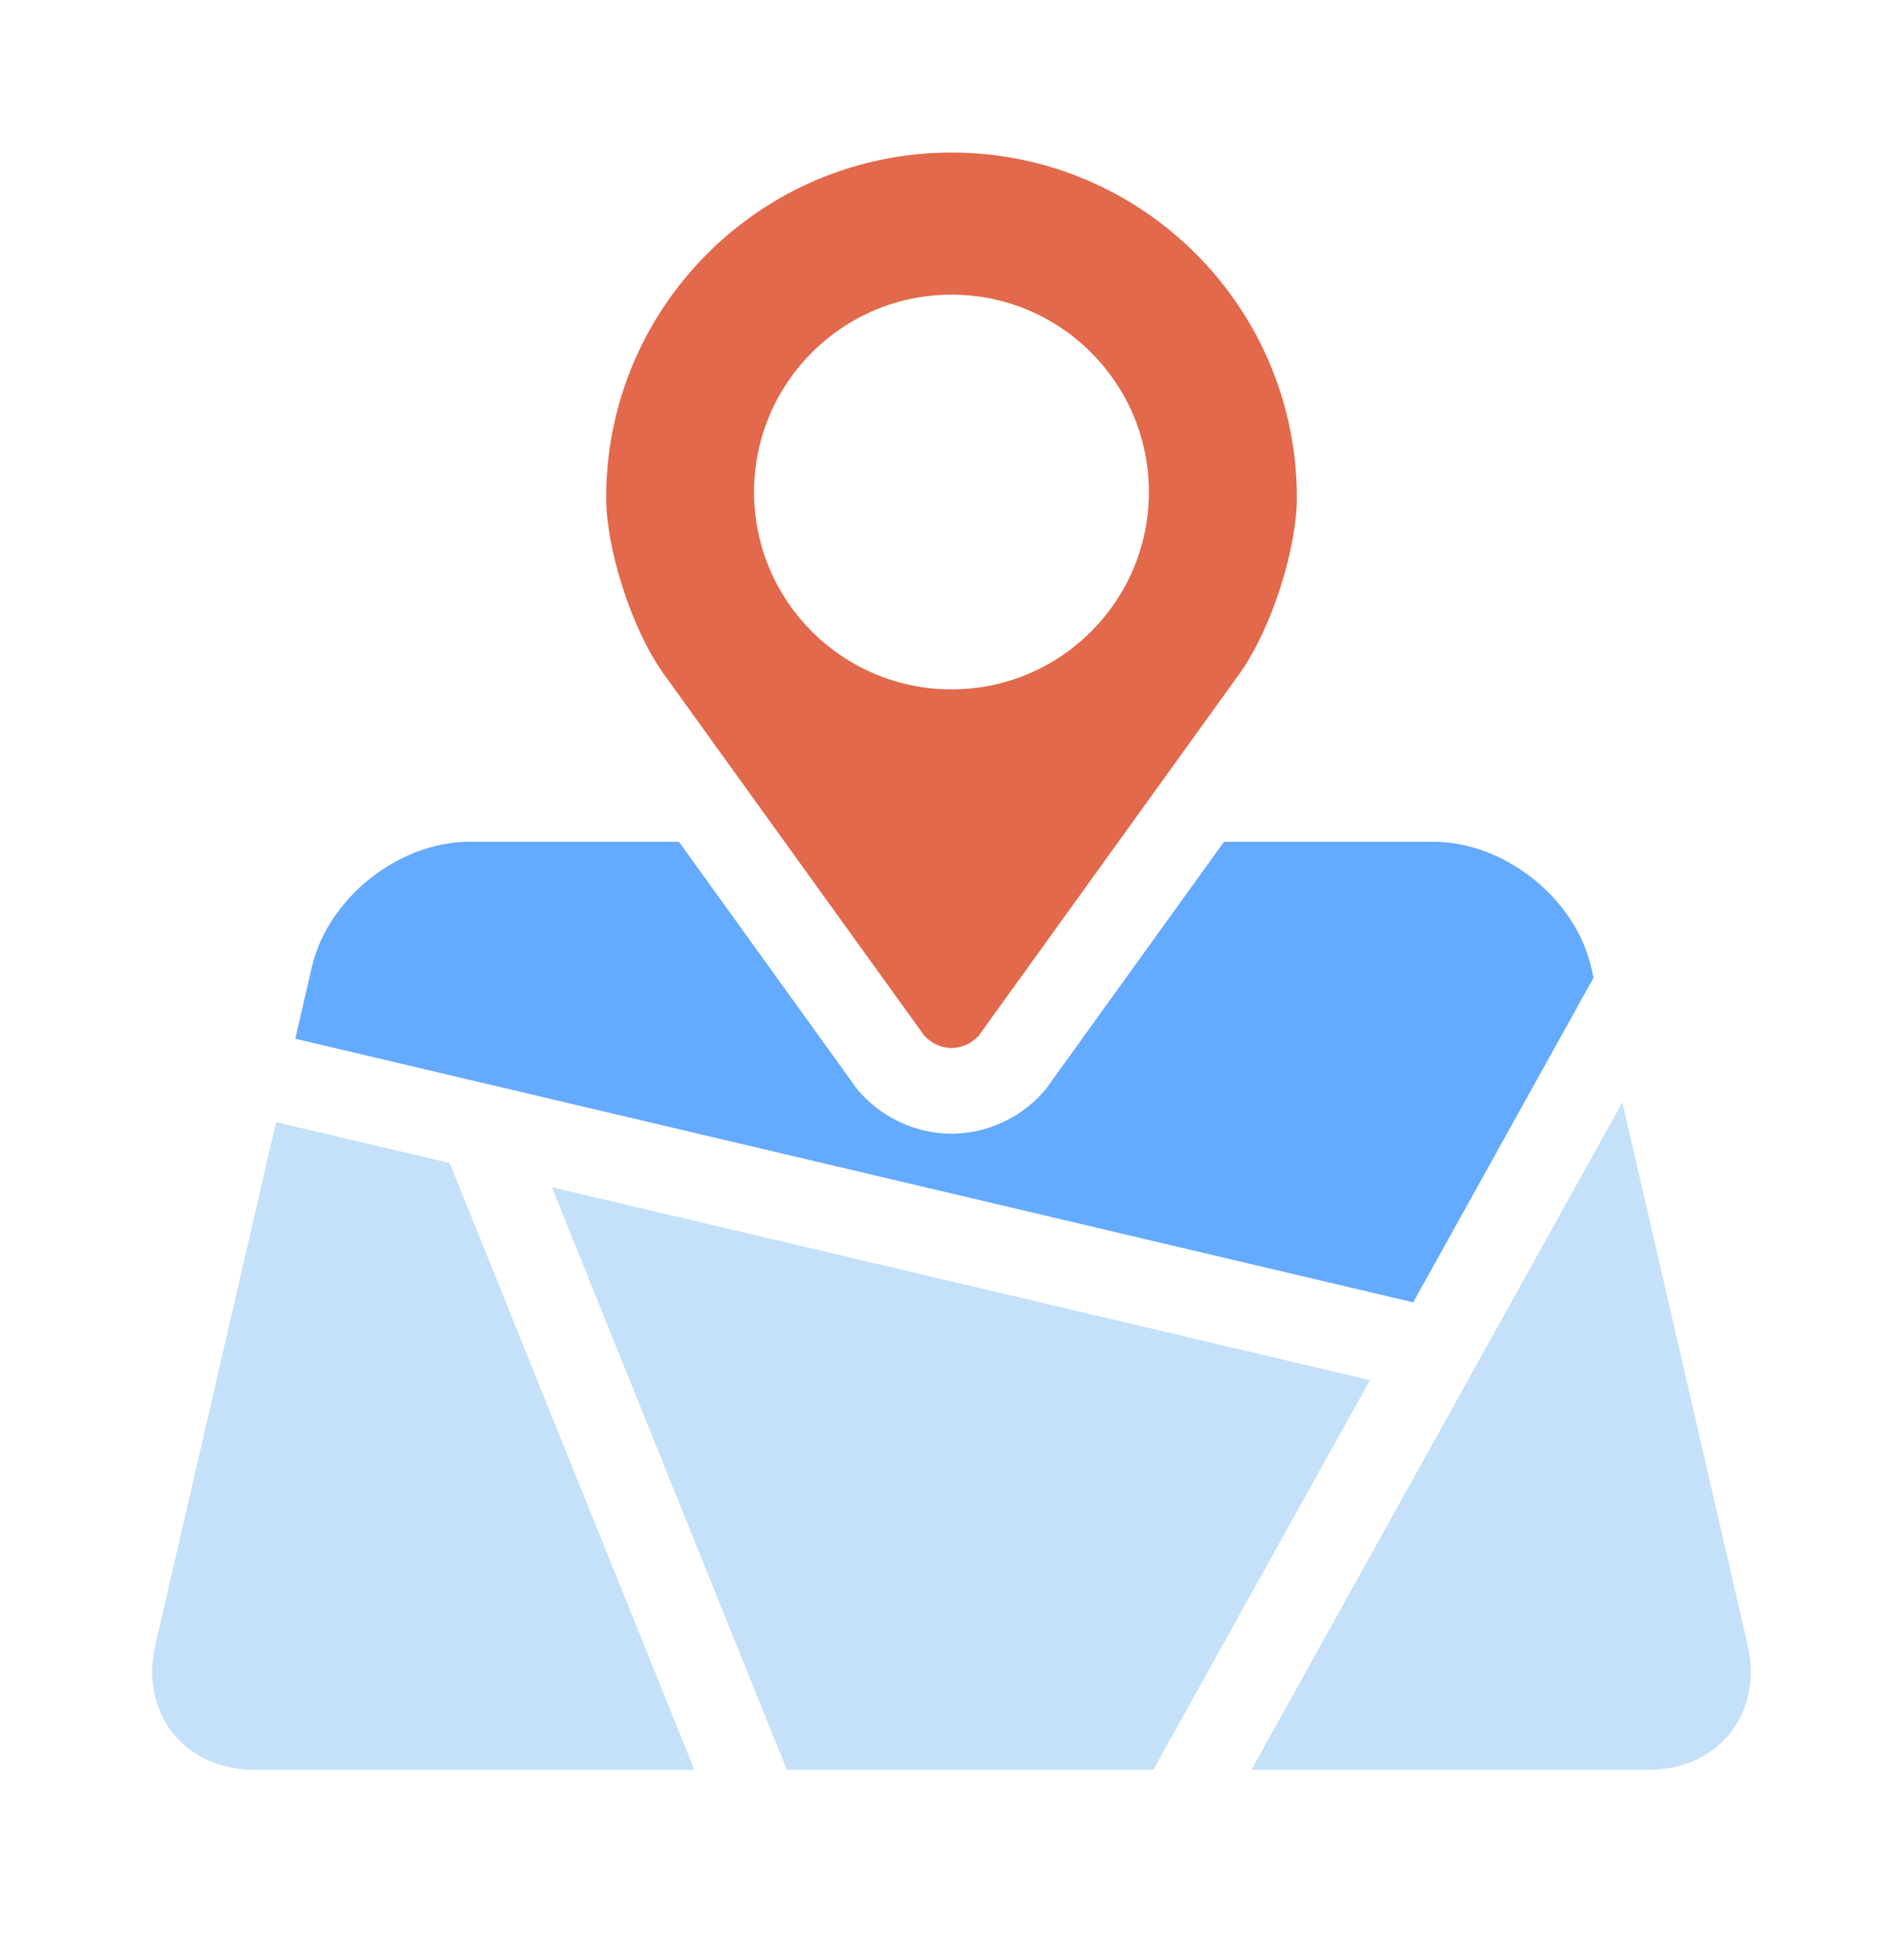 <svg width="100" height="103" viewBox="0 0 100 103" fill="none" xmlns="http://www.w3.org/2000/svg">
<path d="M48.563 54.419C48.959 54.85 49.479 55.069 50 55.074C50.523 55.069 51.042 54.85 51.436 54.419C51.436 54.419 63.355 37.87 65.109 35.438C66.859 33.005 68.149 28.765 68.149 26.162C68.149 16.138 60.021 8.017 50 8.017C39.98 8.017 31.852 16.137 31.852 26.162C31.852 28.765 33.142 33.002 34.892 35.438C36.645 37.868 48.565 54.419 48.565 54.419H48.563ZM50 15.484C55.729 15.484 60.373 20.132 60.373 25.858C60.373 31.584 55.729 36.227 50 36.227C44.271 36.227 39.626 31.584 39.626 25.859C39.626 20.132 44.271 15.484 50 15.484V15.484Z" fill="#E2694B"/>
<path d="M83.739 51.38L83.611 50.818C82.776 47.197 79.049 44.237 75.334 44.237H64.319L54.936 57.263L54.76 57.46C53.545 58.79 51.822 59.565 50.036 59.576L49.999 59.576H49.96C48.174 59.565 46.452 58.789 45.236 57.459L45.06 57.263L35.678 44.237L24.665 44.237C20.949 44.237 17.226 47.197 16.388 50.818L15.518 54.587L74.262 68.439L83.739 51.38Z" fill="#64AAFF"/>
<path d="M28.996 62.387L41.349 93.013H60.602L71.99 72.525L28.996 62.387Z" fill="#C5E1F9"/>
<path d="M14.507 58.969L8.168 86.425C7.334 90.052 9.689 93.011 13.404 93.011H36.492L23.632 61.116L14.507 58.969Z" fill="#C5E1F9"/>
<path d="M91.832 86.427L85.252 57.928L65.756 93.011H86.596C90.308 93.013 92.666 90.054 91.832 86.427L91.832 86.427Z" fill="#C5E1F9"/>
</svg>
